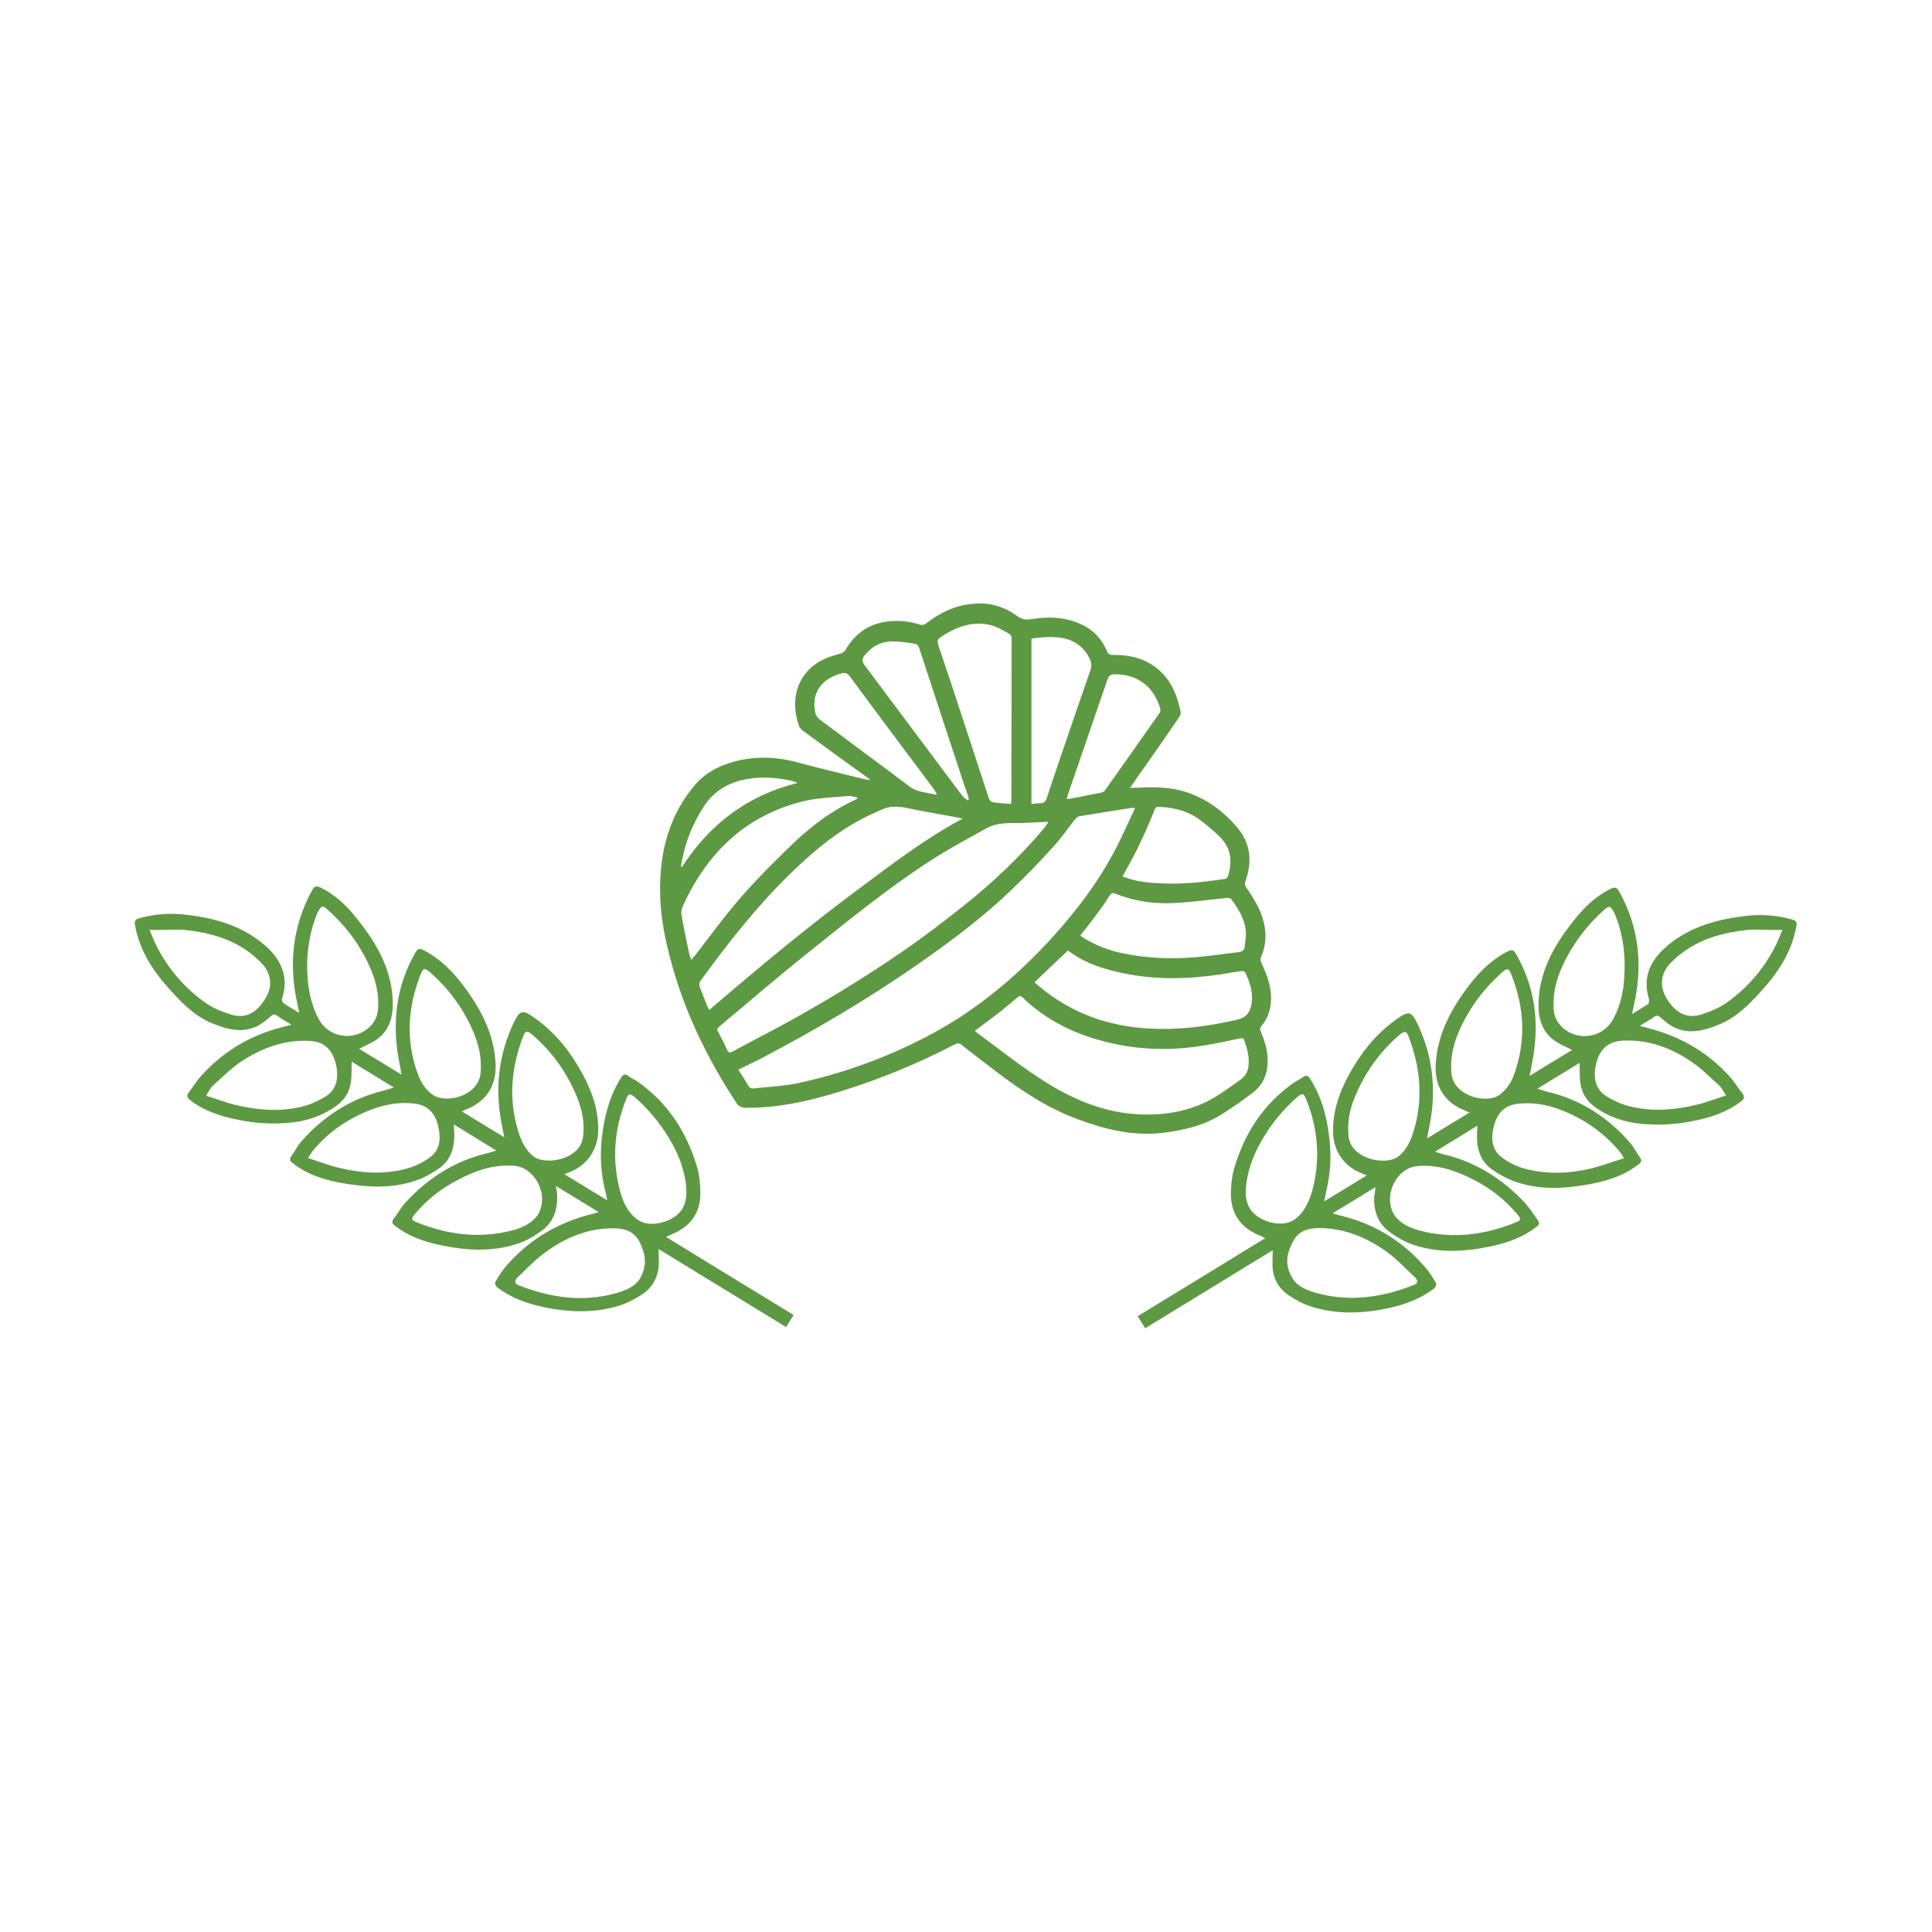 <?xml version="1.0" encoding="utf-8"?>
<!-- Generator: Adobe Illustrator 25.0.0, SVG Export Plug-In . SVG Version: 6.00 Build 0)  -->
<svg version="1.1" id="Layer_1" xmlns="http://www.w3.org/2000/svg" xmlns:xlink="http://www.w3.org/1999/xlink" x="0px" y="0px"
	 viewBox="0 0 80 80" style="enable-background:new 0 0 80 80;" xml:space="preserve">
<style type="text/css">
	.st0{fill:#5D9842;}
</style>
<g>
	<path class="st0" d="M36.03,32.29c-0.05-0.04-0.1-0.08-0.15-0.12c-0.88-0.63-1.76-1.27-2.63-1.91c-0.07-0.05-0.13-0.12-0.16-0.19
		c-0.3-0.82-0.25-1.89,0.66-2.56c0.32-0.23,0.69-0.35,1.06-0.45c0.07-0.02,0.15-0.07,0.19-0.13c0.42-0.74,1.05-1.15,1.9-1.21
		c0.4-0.03,0.8,0.02,1.18,0.14c0.12,0.04,0.2,0.01,0.29-0.06c0.57-0.44,1.2-0.74,1.93-0.8c0.67-0.06,1.28,0.11,1.82,0.51
		c0.19,0.14,0.35,0.16,0.57,0.13c0.73-0.12,1.45-0.1,2.14,0.24c0.47,0.23,0.8,0.6,1,1.07c0.05,0.13,0.12,0.17,0.26,0.17
		c0.79-0.01,1.5,0.19,2.06,0.78c0.43,0.45,0.62,1.01,0.74,1.59c0.01,0.07-0.03,0.16-0.08,0.23c-0.4,0.59-0.81,1.17-1.22,1.76
		c-0.26,0.37-0.52,0.74-0.8,1.14c0.11,0,0.22,0,0.32,0c0.66-0.04,1.31-0.03,1.95,0.16c0.89,0.28,1.61,0.81,2.2,1.52
		c0.54,0.66,0.59,1.41,0.31,2.19c-0.04,0.12-0.02,0.18,0.04,0.27c0.35,0.5,0.66,1.01,0.76,1.63c0.06,0.41,0.03,0.82-0.14,1.2
		c-0.05,0.11-0.04,0.19,0.01,0.3c0.22,0.47,0.41,0.96,0.39,1.5c-0.01,0.41-0.13,0.78-0.4,1.1c-0.06,0.07-0.07,0.12-0.03,0.21
		c0.17,0.4,0.3,0.81,0.29,1.25c0,0.53-0.2,0.98-0.62,1.3c-0.43,0.32-0.87,0.64-1.33,0.92c-0.74,0.45-1.56,0.64-2.41,0.74
		c-1.21,0.14-2.36-0.14-3.49-0.56c-1.28-0.47-2.4-1.22-3.47-2.04c-0.45-0.35-0.91-0.69-1.36-1.05c-0.1-0.08-0.18-0.06-0.28-0.01
		c-1.51,0.78-3.07,1.43-4.69,1.93c-1.28,0.4-2.58,0.7-3.93,0.69c-0.19,0-0.33-0.05-0.44-0.23c-1.03-1.59-1.89-3.26-2.46-5.07
		c-0.42-1.33-0.73-2.69-0.67-4.1c0.05-1.48,0.47-2.83,1.44-3.97c0.49-0.57,1.14-0.86,1.85-1.02c0.79-0.17,1.58-0.13,2.36,0.08
		c0.95,0.26,1.91,0.48,2.87,0.72c0.04,0.01,0.08,0.01,0.12,0.01C36.02,32.31,36.02,32.3,36.03,32.29z M47,33.46
		c-0.07,0-0.09-0.01-0.12-0.01c-0.73,0.11-1.46,0.23-2.19,0.35c-0.07,0.01-0.13,0.08-0.18,0.13c-0.31,0.39-0.59,0.81-0.93,1.17
		c-0.52,0.58-1.07,1.14-1.63,1.68c-1.21,1.18-2.57,2.19-3.96,3.16c-2.07,1.44-4.23,2.71-6.46,3.88c-0.31,0.16-0.62,0.31-0.96,0.47
		c0.15,0.23,0.29,0.45,0.42,0.67c0.05,0.09,0.12,0.12,0.22,0.11c0.6-0.07,1.2-0.09,1.79-0.21c1.87-0.4,3.67-1.05,5.36-1.93
		c1.89-0.98,3.53-2.31,4.98-3.86c1.26-1.35,2.36-2.81,3.14-4.49C46.65,34.21,46.82,33.85,47,33.46z M43.41,34.04
		c-0.04-0.01-0.05-0.01-0.07-0.01c-0.48,0.02-0.96,0.06-1.44,0.05c-0.37,0-0.73,0.04-1.06,0.22c-0.78,0.44-1.58,0.86-2.33,1.35
		c-1.79,1.16-3.44,2.51-5.1,3.84c-1.23,0.98-2.42,2.01-3.63,3.02c-0.08,0.07-0.1,0.12-0.05,0.21c0.13,0.24,0.26,0.49,0.37,0.74
		c0.06,0.14,0.12,0.14,0.24,0.08c0.59-0.32,1.18-0.63,1.77-0.94c1.82-0.98,3.59-2.05,5.29-3.22c0.86-0.59,1.69-1.23,2.51-1.88
		c1.22-0.97,2.36-2.05,3.36-3.25C43.32,34.18,43.36,34.11,43.41,34.04z M40.37,42.68c0.02,0.03,0.03,0.04,0.04,0.05
		c0.87,0.64,1.71,1.31,2.61,1.9c1.3,0.86,2.7,1.48,4.31,1.52c0.8,0.02,1.57-0.09,2.32-0.39c0.65-0.26,1.19-0.68,1.74-1.07
		c0.19-0.14,0.29-0.34,0.31-0.57c0.04-0.37-0.06-0.71-0.18-1.05c-0.04-0.1-0.1-0.08-0.18-0.07c-0.47,0.1-0.94,0.2-1.42,0.28
		c-1.34,0.23-2.68,0.21-4.01-0.11c-1.35-0.32-2.57-0.9-3.58-1.88c-0.08-0.08-0.13-0.04-0.2,0.01c-0.24,0.2-0.47,0.4-0.71,0.59
		C41.08,42.15,40.73,42.41,40.37,42.68z M39.86,33.9c-0.1-0.02-0.15-0.04-0.21-0.05c-0.71-0.13-1.42-0.25-2.13-0.4
		c-0.35-0.07-0.68-0.08-1,0.07c-0.36,0.16-0.73,0.32-1.07,0.52c-1.03,0.58-1.92,1.35-2.76,2.17c-1.38,1.35-2.56,2.86-3.69,4.41
		c-0.04,0.06-0.05,0.16-0.03,0.23c0.11,0.3,0.23,0.6,0.35,0.89c0.01,0.03,0.04,0.05,0.06,0.08c0.1-0.09,0.18-0.17,0.27-0.24
		c1.94-1.66,3.91-3.29,5.96-4.81C36.97,35.76,38.32,34.72,39.86,33.9z M42.84,40.67c0.07,0.07,0.11,0.11,0.15,0.14
		c1.33,1.13,2.88,1.69,4.61,1.78c1.23,0.07,2.44-0.09,3.64-0.37c0.34-0.08,0.5-0.27,0.57-0.58c0.1-0.49-0.04-0.94-0.25-1.38
		c-0.02-0.04-0.1-0.06-0.15-0.05c-0.28,0.04-0.55,0.08-0.83,0.13c-1.36,0.21-2.71,0.24-4.07-0.04c-0.64-0.14-1.27-0.31-1.85-0.65
		c-0.16-0.09-0.31-0.2-0.44-0.29C43.76,39.79,43.31,40.22,42.84,40.67z M41.87,33.29c0-0.07,0.01-0.1,0.01-0.14
		c0-2.24,0.01-4.48,0.01-6.72c0-0.06-0.04-0.16-0.09-0.18c-0.26-0.14-0.52-0.31-0.8-0.37c-0.76-0.18-1.43,0.09-2.06,0.51
		c-0.11,0.08-0.14,0.15-0.1,0.29c0.25,0.73,0.49,1.45,0.73,2.18c0.46,1.39,0.91,2.79,1.37,4.18c0.02,0.07,0.08,0.16,0.13,0.17
		C41.34,33.26,41.6,33.27,41.87,33.29z M35.5,33.07c0-0.02,0-0.03,0-0.05c-0.12-0.02-0.25-0.07-0.37-0.06
		c-0.61,0.06-1.24,0.07-1.83,0.21c-2.42,0.58-4.02,2.14-5.03,4.36c-0.05,0.11-0.07,0.25-0.05,0.37c0.09,0.53,0.21,1.07,0.32,1.6
		c0.02,0.08,0.05,0.15,0.09,0.25c0.06-0.08,0.09-0.12,0.13-0.16c0.46-0.6,0.92-1.21,1.39-1.8c0.77-0.97,1.65-1.85,2.54-2.72
		c0.7-0.68,1.45-1.29,2.32-1.75C35.16,33.24,35.33,33.16,35.5,33.07z M44.73,38.74c0.07,0.05,0.14,0.1,0.21,0.14
		c0.49,0.29,1.02,0.49,1.58,0.6c1.01,0.21,2.03,0.24,3.05,0.15c0.59-0.05,1.17-0.14,1.75-0.21c0.13-0.02,0.21-0.09,0.22-0.21
		c0.02-0.24,0.07-0.48,0.04-0.72c-0.06-0.47-0.31-0.87-0.59-1.25c-0.03-0.04-0.11-0.06-0.17-0.06c-0.71,0.07-1.43,0.17-2.14,0.21
		c-0.85,0.05-1.68-0.06-2.48-0.38c-0.14-0.06-0.2-0.02-0.27,0.1c-0.18,0.29-0.38,0.57-0.59,0.84
		C45.15,38.22,44.94,38.47,44.73,38.74z M42.71,26.44c0,2.29,0,4.56,0,6.85c0.13-0.01,0.24-0.03,0.36-0.03
		c0.17,0,0.23-0.08,0.28-0.23c0.21-0.64,0.43-1.29,0.65-1.93c0.38-1.11,0.76-2.23,1.15-3.34c0.06-0.17,0.05-0.31-0.02-0.47
		c-0.22-0.46-0.58-0.75-1.08-0.86C43.61,26.34,43.17,26.38,42.71,26.44z M44.17,33.08c0.05,0,0.08,0,0.11,0
		c0.44-0.08,0.88-0.17,1.32-0.26c0.06-0.01,0.13-0.05,0.16-0.1c0.75-1.06,1.51-2.13,2.25-3.19c0.04-0.05,0.05-0.14,0.03-0.2
		c-0.27-0.91-0.94-1.41-1.88-1.41c-0.17,0-0.24,0.05-0.3,0.21c-0.54,1.58-1.09,3.16-1.63,4.74C44.21,32.92,44.19,32.99,44.17,33.08z
		 M46.48,36.29c0.06,0.02,0.11,0.04,0.16,0.06c0.48,0.17,0.98,0.21,1.49,0.23c0.83,0.04,1.66-0.05,2.48-0.17
		c0.09-0.01,0.2-0.01,0.24-0.14c0.19-0.6,0.13-1.15-0.33-1.61c-0.23-0.23-0.49-0.44-0.75-0.65c-0.52-0.41-1.13-0.58-1.79-0.6
		c-0.09,0-0.13,0.02-0.17,0.12c-0.19,0.47-0.39,0.94-0.61,1.4C46.99,35.39,46.73,35.83,46.48,36.29z M40.07,33.14
		c0.02-0.01,0.04-0.03,0.05-0.04c-0.02-0.08-0.04-0.17-0.07-0.25c-0.06-0.18-0.13-0.35-0.18-0.52c-0.61-1.84-1.21-3.68-1.82-5.53
		c-0.02-0.06-0.09-0.13-0.14-0.14c-0.33-0.05-0.67-0.11-1-0.1c-0.45,0.01-0.83,0.22-1.11,0.58c-0.11,0.14-0.12,0.24-0.01,0.39
		c1.14,1.52,2.27,3.04,3.41,4.56c0.22,0.3,0.44,0.59,0.67,0.89C39.92,33.04,40,33.08,40.07,33.14z M38.76,32.91
		c0.01-0.01,0.02-0.02,0.03-0.04c-0.05-0.07-0.09-0.15-0.14-0.22c-1.15-1.54-2.31-3.08-3.45-4.63c-0.12-0.16-0.22-0.18-0.39-0.13
		c-0.83,0.24-1.22,0.83-1.05,1.63c0.02,0.1,0.1,0.21,0.19,0.28c1.23,0.92,2.47,1.83,3.7,2.76C37.99,32.82,38.39,32.81,38.76,32.91z
		 M28.19,35.88c0.02,0.01,0.03,0.01,0.05,0.02c1.14-1.76,2.69-2.96,4.79-3.48c-0.09-0.04-0.14-0.06-0.18-0.07
		c-0.62-0.15-1.24-0.2-1.87-0.1c-0.77,0.13-1.4,0.47-1.84,1.15c-0.36,0.56-0.63,1.15-0.8,1.79C28.28,35.41,28.24,35.65,28.19,35.88z
		"/>
	<path class="st0" d="M56.95,49.16c-0.6,0.37-1.16,0.71-1.77,1.08c0.1,0.03,0.17,0.06,0.23,0.07c1.43,0.33,2.63,1.04,3.59,2.15
		c0.18,0.2,0.32,0.43,0.46,0.67c0.03,0.05-0.02,0.18-0.07,0.22c-0.55,0.42-1.19,0.66-1.86,0.81c-1.06,0.23-2.13,0.28-3.18-0.04
		c-0.34-0.1-0.68-0.28-0.98-0.48c-0.45-0.3-0.68-0.75-0.68-1.29c0-0.18,0.01-0.36,0.01-0.58c-1.77,1.08-3.52,2.15-5.28,3.23
		c-0.11-0.17-0.2-0.33-0.31-0.5c1.74-1.06,3.49-2.13,5.28-3.23c-0.14-0.07-0.23-0.11-0.32-0.15c-0.73-0.33-1.1-0.89-1.1-1.68
		c0-0.36,0.04-0.73,0.14-1.08c0.43-1.45,1.22-2.66,2.47-3.53c0.12-0.08,0.25-0.14,0.36-0.22c0.16-0.12,0.24-0.06,0.33,0.09
		c0.47,0.76,0.69,1.6,0.78,2.47c0.08,0.73,0.04,1.44-0.13,2.15c-0.03,0.13-0.05,0.26-0.09,0.43c0.6-0.37,1.17-0.71,1.77-1.08
		c-0.1-0.04-0.17-0.07-0.25-0.1c-0.7-0.28-1.14-0.93-1.15-1.68c-0.02-0.83,0.23-1.58,0.61-2.3c0.49-0.92,1.11-1.73,1.97-2.35
		c0.55-0.4,0.66-0.4,0.94,0.21c0.6,1.28,0.75,2.62,0.5,4.02c-0.04,0.21-0.08,0.42-0.13,0.67c0.6-0.37,1.17-0.71,1.76-1.07
		c-0.09-0.04-0.17-0.07-0.25-0.11c-0.81-0.34-1.2-1.01-1.15-1.89c0.07-1.26,0.65-2.31,1.39-3.28c0.44-0.57,0.94-1.07,1.6-1.4
		c0.16-0.08,0.23-0.06,0.32,0.09c0.79,1.35,0.98,2.8,0.72,4.32c-0.04,0.24-0.09,0.47-0.14,0.75c0.6-0.37,1.17-0.72,1.76-1.07
		c-0.16-0.08-0.31-0.16-0.46-0.23c-0.77-0.38-0.97-1.04-0.93-1.82c0.07-1.35,0.74-2.44,1.57-3.45c0.39-0.48,0.84-0.89,1.4-1.17
		c0.18-0.09,0.27-0.08,0.37,0.11c0.83,1.5,0.98,3.08,0.6,4.73c-0.02,0.09-0.04,0.18-0.07,0.34c0.26-0.16,0.46-0.28,0.66-0.41
		c0.04-0.03,0.06-0.13,0.05-0.18c-0.31-0.97,0.08-1.69,0.8-2.28c0.92-0.75,2.01-1.05,3.16-1.19c0.65-0.08,1.3-0.04,1.94,0.14
		c0.18,0.05,0.23,0.1,0.19,0.29c-0.19,1.08-0.77,1.94-1.49,2.72c-0.5,0.55-1.03,1.08-1.75,1.36c-0.6,0.24-1.2,0.4-1.82,0.1
		c-0.2-0.1-0.38-0.25-0.55-0.4c-0.1-0.09-0.17-0.11-0.28-0.03c-0.17,0.12-0.36,0.22-0.59,0.37c0.19,0.05,0.32,0.09,0.45,0.12
		c1.3,0.35,2.41,1.01,3.3,2.01c0.18,0.21,0.33,0.45,0.5,0.67c0.1,0.14,0.08,0.22-0.06,0.33c-0.58,0.44-1.24,0.66-1.94,0.8
		c-0.71,0.15-1.43,0.19-2.15,0.13c-0.72-0.07-1.38-0.28-1.97-0.71c-0.4-0.3-0.59-0.69-0.61-1.18c-0.01-0.2-0.01-0.41-0.01-0.64
		c-0.58,0.35-1.14,0.7-1.75,1.07c0.16,0.05,0.27,0.09,0.39,0.12c1.38,0.32,2.51,1.05,3.43,2.1c0.17,0.19,0.28,0.42,0.43,0.63
		c0.09,0.13,0.05,0.2-0.07,0.29c-0.66,0.51-1.43,0.72-2.22,0.85c-0.96,0.16-1.92,0.19-2.85-0.13c-0.35-0.12-0.68-0.3-0.98-0.51
		c-0.47-0.33-0.64-0.83-0.63-1.39c0-0.13,0.01-0.27,0.02-0.43c-0.59,0.36-1.16,0.71-1.76,1.08c0.13,0.04,0.25,0.08,0.36,0.11
		c1.32,0.31,2.42,1.01,3.35,1.99c0.2,0.22,0.36,0.48,0.54,0.73c0.09,0.12,0.07,0.2-0.06,0.29c-0.55,0.42-1.18,0.65-1.84,0.79
		c-1.07,0.23-2.15,0.3-3.2-0.04c-0.38-0.12-0.74-0.33-1.06-0.57c-0.47-0.35-0.63-0.88-0.61-1.45C56.94,49.4,56.94,49.31,56.95,49.16
		z M62.07,45.35c0.31-0.22,0.51-0.53,0.63-0.87c0.5-1.39,0.42-2.77-0.12-4.13c-0.1-0.26-0.18-0.27-0.39-0.08
		c-0.74,0.66-1.33,1.44-1.74,2.35c-0.26,0.58-0.41,1.17-0.35,1.82C60.19,45.4,61.54,45.71,62.07,45.35z M53.52,52.93
		c0.18,0.32,0.58,0.5,0.99,0.61c1.37,0.38,2.7,0.19,4.01-0.32c0.18-0.07,0.22-0.18,0.08-0.32c-0.37-0.35-0.73-0.73-1.14-1.04
		c-0.84-0.61-1.77-1-2.82-1.01c-0.46,0-0.88,0.11-1.1,0.56C53.29,51.88,53.17,52.36,53.52,52.93z M51.76,50.05
		c0.26,0.44,1.01,0.72,1.56,0.58c0.15-0.04,0.29-0.12,0.41-0.23c0.31-0.29,0.48-0.66,0.6-1.07c0.35-1.28,0.26-2.54-0.23-3.78
		c-0.12-0.3-0.17-0.31-0.42-0.09c-0.53,0.47-0.98,1.01-1.35,1.62c-0.36,0.59-0.63,1.23-0.72,1.92
		C51.56,49.37,51.56,49.74,51.76,50.05z M66.85,37.81c-0.17-0.31-0.21-0.32-0.43-0.13c-0.63,0.56-1.14,1.21-1.54,1.95
		c-0.3,0.57-0.53,1.16-0.55,1.81c-0.01,0.33,0,0.66,0.21,0.93c0.59,0.77,1.77,0.69,2.24-0.14c0.36-0.64,0.48-1.34,0.49-2.06
		C67.3,39.32,67.15,38.51,66.85,37.81z M67.25,47.96c-0.11-0.17-0.16-0.26-0.23-0.33c-0.66-0.77-1.47-1.32-2.41-1.68
		c-0.58-0.22-1.18-0.32-1.8-0.24c-0.53,0.07-0.82,0.41-0.95,0.91c-0.13,0.51-0.11,1,0.36,1.33c0.26,0.19,0.56,0.34,0.87,0.43
		c0.94,0.26,1.89,0.22,2.82,0C66.34,48.27,66.76,48.11,67.25,47.96z M73.81,38.5c-0.12,0-0.2,0.01-0.28,0.01
		c-0.4,0-0.81-0.04-1.21,0c-1.18,0.13-2.28,0.48-3.14,1.36c-0.41,0.42-0.47,0.95-0.19,1.44c0.37,0.63,0.85,0.89,1.45,0.7
		c0.37-0.12,0.75-0.27,1.07-0.5c0.91-0.65,1.61-1.49,2.09-2.51C73.66,38.87,73.71,38.73,73.81,38.5z M71.47,45.36
		c-0.12-0.18-0.18-0.32-0.28-0.41c-0.38-0.34-0.75-0.72-1.17-1c-0.84-0.57-1.78-0.91-2.82-0.86c-0.59,0.03-0.95,0.33-1.1,0.93
		c-0.13,0.5-0.1,1.08,0.46,1.4c0.25,0.14,0.5,0.27,0.77,0.35c0.98,0.28,1.96,0.21,2.94-0.03C70.66,45.65,71.04,45.5,71.47,45.36z
		 M57.86,47.92c0.36-0.26,0.56-0.68,0.69-1.13c0.39-1.32,0.26-2.62-0.23-3.89c-0.08-0.21-0.17-0.22-0.38-0.04
		c-0.82,0.71-1.43,1.57-1.84,2.57c-0.22,0.53-0.33,1.09-0.25,1.68C55.99,47.99,57.32,48.26,57.86,47.92z M57.74,50.32
		c0.23,0.33,0.63,0.53,1.06,0.64c1.36,0.35,2.67,0.18,3.96-0.34c0.23-0.09,0.23-0.15,0.07-0.34c-0.5-0.59-1.09-1.06-1.77-1.41
		c-0.73-0.38-1.49-0.65-2.32-0.59C57.83,48.33,57.24,49.5,57.74,50.32z"/>
	<path class="st0" d="M23.07,49.49c0.02,0.58-0.14,1.1-0.61,1.45c-0.32,0.24-0.68,0.45-1.06,0.57c-1.05,0.34-2.13,0.27-3.2,0.04
		c-0.67-0.14-1.3-0.37-1.84-0.79c-0.12-0.09-0.15-0.17-0.06-0.29c0.18-0.24,0.33-0.51,0.54-0.73c0.92-0.98,2.02-1.68,3.35-1.99
		c0.12-0.03,0.23-0.07,0.36-0.11c-0.6-0.37-1.17-0.72-1.76-1.08c0.01,0.16,0.02,0.3,0.02,0.43c0.01,0.56-0.16,1.06-0.63,1.39
		c-0.3,0.21-0.64,0.4-0.98,0.51c-0.93,0.32-1.89,0.28-2.85,0.13c-0.8-0.13-1.57-0.34-2.22-0.85c-0.12-0.09-0.16-0.16-0.07-0.29
		c0.15-0.21,0.26-0.44,0.43-0.63c0.93-1.05,2.06-1.77,3.43-2.1c0.12-0.03,0.23-0.07,0.39-0.12c-0.61-0.37-1.17-0.72-1.75-1.07
		c0,0.23,0,0.43-0.01,0.64c-0.02,0.49-0.21,0.89-0.61,1.18c-0.59,0.43-1.25,0.65-1.97,0.71c-0.72,0.07-1.44,0.02-2.15-0.13
		c-0.7-0.14-1.36-0.36-1.94-0.8c-0.14-0.11-0.16-0.2-0.06-0.33c0.17-0.22,0.31-0.46,0.5-0.67c0.9-1,2-1.67,3.3-2.01
		c0.13-0.04,0.27-0.07,0.45-0.12c-0.23-0.14-0.42-0.24-0.59-0.37c-0.11-0.08-0.18-0.06-0.28,0.03c-0.17,0.15-0.35,0.3-0.55,0.4
		c-0.62,0.3-1.22,0.14-1.82-0.1c-0.72-0.28-1.25-0.81-1.75-1.36c-0.71-0.78-1.3-1.64-1.49-2.72c-0.03-0.19,0.02-0.24,0.19-0.29
		c0.64-0.18,1.29-0.22,1.94-0.14c1.15,0.13,2.25,0.44,3.16,1.19c0.72,0.59,1.11,1.32,0.8,2.28c-0.02,0.05,0.01,0.15,0.05,0.18
		c0.2,0.14,0.41,0.26,0.66,0.41c-0.03-0.16-0.05-0.25-0.07-0.34c-0.37-1.65-0.22-3.23,0.6-4.73c0.1-0.19,0.2-0.2,0.37-0.11
		c0.56,0.28,1.01,0.69,1.4,1.17c0.83,1.01,1.5,2.1,1.57,3.45c0.04,0.78-0.16,1.45-0.93,1.82c-0.15,0.07-0.3,0.15-0.46,0.23
		c0.59,0.36,1.15,0.7,1.76,1.07c-0.05-0.28-0.1-0.52-0.14-0.75c-0.25-1.52-0.06-2.97,0.72-4.32c0.09-0.15,0.16-0.17,0.32-0.09
		c0.65,0.33,1.16,0.83,1.6,1.4c0.74,0.97,1.32,2.01,1.39,3.28c0.05,0.88-0.34,1.55-1.15,1.89c-0.08,0.03-0.17,0.07-0.25,0.11
		c0.59,0.36,1.16,0.71,1.76,1.07c-0.05-0.25-0.09-0.46-0.13-0.67c-0.25-1.39-0.1-2.73,0.5-4.02c0.28-0.61,0.39-0.61,0.94-0.21
		c0.86,0.62,1.48,1.43,1.97,2.35c0.38,0.72,0.63,1.47,0.61,2.3c-0.02,0.75-0.45,1.4-1.15,1.68c-0.08,0.03-0.15,0.06-0.25,0.1
		c0.6,0.37,1.16,0.71,1.77,1.08c-0.03-0.17-0.05-0.3-0.09-0.43c-0.17-0.71-0.21-1.43-0.13-2.15c0.1-0.88,0.31-1.71,0.78-2.47
		c0.09-0.15,0.17-0.21,0.33-0.09c0.11,0.09,0.25,0.14,0.36,0.22c1.26,0.88,2.04,2.09,2.47,3.53c0.1,0.34,0.14,0.72,0.14,1.08
		c0.01,0.79-0.37,1.36-1.1,1.68c-0.09,0.04-0.18,0.09-0.32,0.15c1.79,1.1,3.54,2.17,5.28,3.23c-0.11,0.18-0.2,0.33-0.31,0.5
		c-1.76-1.08-3.51-2.15-5.28-3.23c0,0.22,0.01,0.4,0.01,0.58c-0.01,0.55-0.24,0.99-0.68,1.29c-0.3,0.2-0.63,0.37-0.98,0.48
		c-1.05,0.32-2.11,0.27-3.18,0.04c-0.67-0.15-1.31-0.39-1.86-0.81c-0.05-0.04-0.1-0.17-0.07-0.22c0.14-0.23,0.28-0.46,0.46-0.67
		c0.96-1.1,2.17-1.81,3.59-2.15c0.07-0.02,0.14-0.04,0.23-0.07c-0.6-0.37-1.16-0.71-1.77-1.08C23.06,49.31,23.06,49.4,23.07,49.49z
		 M19.9,44.43c0.06-0.65-0.09-1.24-0.35-1.82c-0.41-0.91-0.99-1.69-1.74-2.35c-0.21-0.19-0.29-0.18-0.39,0.08
		c-0.54,1.36-0.63,2.74-0.12,4.13c0.13,0.35,0.32,0.66,0.63,0.87C18.46,45.71,19.81,45.4,19.9,44.43z M26.48,51.42
		c-0.22-0.45-0.65-0.56-1.1-0.56c-1.06,0-1.99,0.4-2.82,1.01c-0.41,0.3-0.77,0.68-1.14,1.04c-0.14,0.13-0.11,0.25,0.08,0.32
		c1.3,0.51,2.63,0.7,4.01,0.32c0.42-0.12,0.81-0.29,0.99-0.61C26.83,52.36,26.71,51.88,26.48,51.42z M28.4,49.01
		c-0.09-0.7-0.36-1.33-0.72-1.92c-0.37-0.6-0.82-1.15-1.35-1.62c-0.25-0.22-0.31-0.21-0.42,0.09c-0.48,1.23-0.58,2.49-0.23,3.78
		c0.11,0.4,0.28,0.78,0.6,1.07c0.11,0.1,0.26,0.19,0.41,0.23c0.55,0.14,1.3-0.14,1.56-0.58C28.44,49.74,28.44,49.37,28.4,49.01z
		 M12.72,40.16c0.02,0.72,0.14,1.42,0.49,2.06c0.47,0.84,1.65,0.91,2.24,0.14c0.21-0.27,0.22-0.61,0.21-0.93
		c-0.02-0.65-0.25-1.24-0.55-1.81c-0.39-0.74-0.91-1.39-1.54-1.95c-0.21-0.19-0.26-0.18-0.43,0.13
		C12.85,38.51,12.7,39.32,12.72,40.16z M14.09,48.37c0.94,0.22,1.89,0.27,2.82,0c0.31-0.09,0.61-0.24,0.87-0.43
		c0.47-0.33,0.48-0.82,0.36-1.33c-0.12-0.5-0.41-0.84-0.95-0.91c-0.62-0.08-1.22,0.02-1.8,0.24c-0.94,0.36-1.76,0.9-2.41,1.68
		c-0.07,0.08-0.11,0.17-0.23,0.33C13.24,48.11,13.66,48.27,14.09,48.37z M6.4,39c0.48,1.02,1.18,1.86,2.09,2.51
		c0.31,0.23,0.7,0.38,1.07,0.5c0.6,0.19,1.08-0.06,1.45-0.7c0.29-0.49,0.22-1.02-0.19-1.44c-0.86-0.89-1.95-1.23-3.14-1.36
		c-0.4-0.04-0.81,0-1.21,0c-0.08,0-0.16,0-0.28-0.01C6.29,38.73,6.34,38.87,6.4,39z M9.73,45.75c0.97,0.23,1.96,0.31,2.94,0.03
		c0.27-0.08,0.53-0.21,0.77-0.35c0.56-0.32,0.59-0.9,0.46-1.4c-0.16-0.61-0.51-0.91-1.1-0.93c-1.04-0.05-1.97,0.3-2.82,0.86
		c-0.42,0.28-0.79,0.66-1.17,1c-0.1,0.09-0.16,0.23-0.28,0.41C8.96,45.5,9.34,45.65,9.73,45.75z M24.14,47.1
		c0.08-0.59-0.03-1.14-0.25-1.68c-0.41-1-1.02-1.86-1.84-2.57c-0.21-0.18-0.3-0.17-0.38,0.04c-0.49,1.27-0.62,2.57-0.23,3.89
		c0.13,0.45,0.33,0.88,0.69,1.13C22.68,48.26,24.01,47.99,24.14,47.1z M21.27,48.27c-0.84-0.06-1.6,0.21-2.32,0.59
		c-0.68,0.35-1.28,0.82-1.77,1.41c-0.16,0.19-0.16,0.25,0.07,0.34c1.28,0.52,2.6,0.69,3.96,0.34c0.44-0.11,0.83-0.32,1.06-0.64
		C22.76,49.5,22.17,48.33,21.27,48.27z"/>
</g>
</svg>
